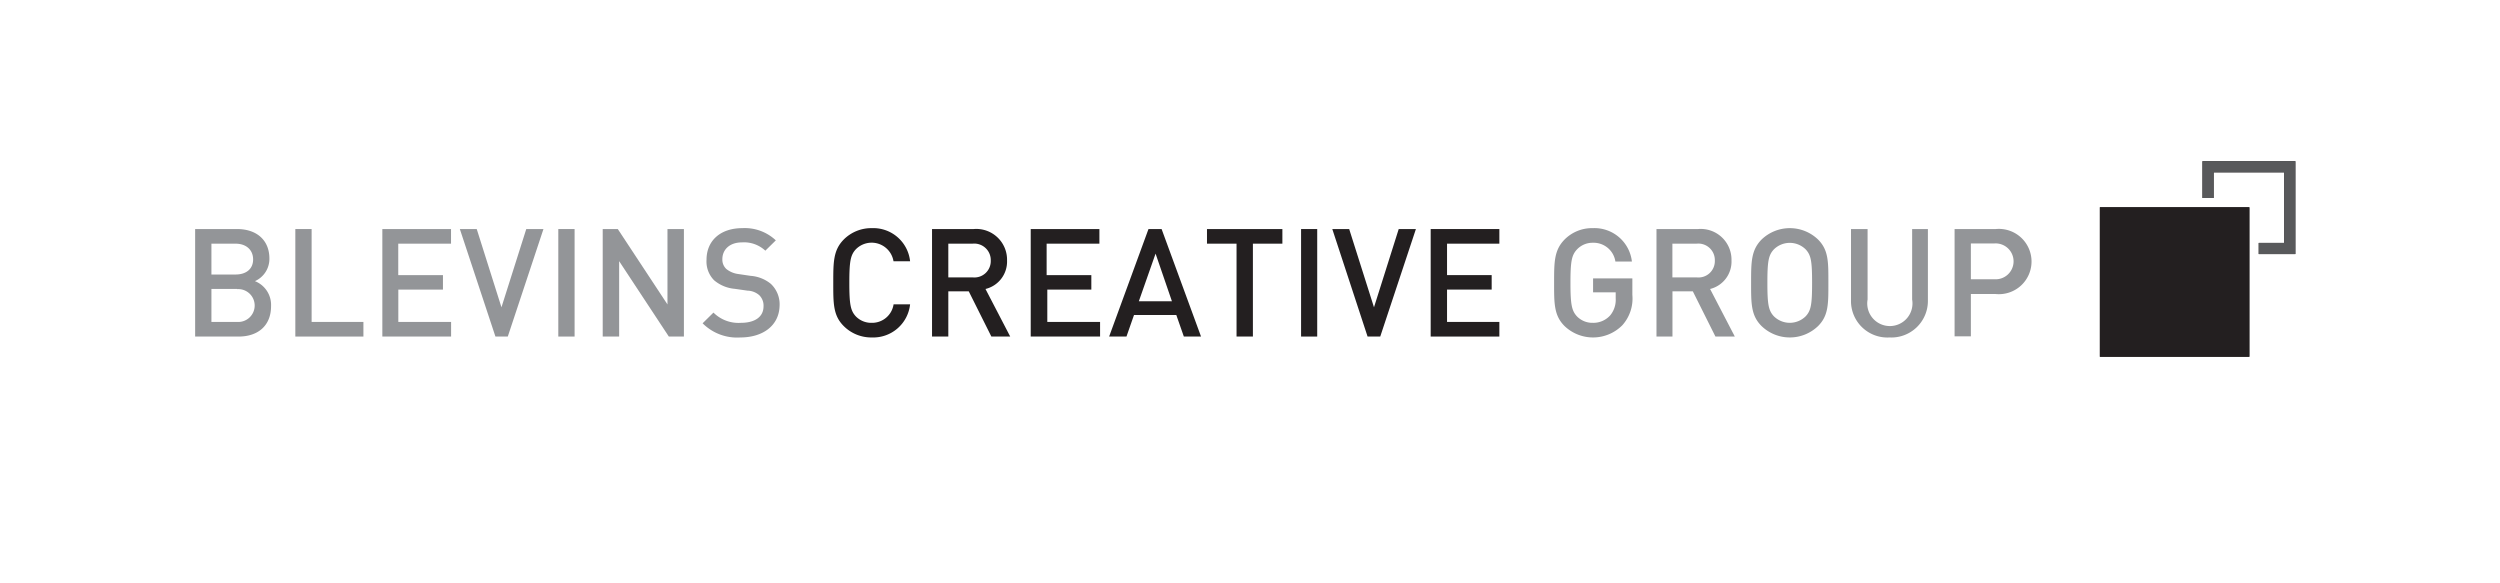 <svg id="Layer_1" data-name="Layer 1" xmlns="http://www.w3.org/2000/svg" width="4.59in" height="1.07in" viewBox="0 0 330.17 77.3">
  <g>
    <path d="M30.94,44.64H25.17V30.38h5.55c2.64,0,4.3,1.5,4.3,3.91a3.23,3.23,0,0,1-1.92,3,3.39,3.39,0,0,1,2.14,3.31C35.24,43.24,33.46,44.64,30.94,44.64Zm-.4-12.32H27.33v4.09h3.21c1.38,0,2.32-.72,2.32-2S31.92,32.32,30.54,32.32Zm.2,6H27.33V42.7h3.41a2.18,2.18,0,1,0,0-4.35Z" style="fill: #939598"/>
    <path d="M38.46,44.64V30.38h2.16V42.7h6.87v1.94Z" style="fill: #939598"/>
    <path d="M50,44.64V30.38h9.11v1.94h-7v4.17h5.93v1.92H52.12V42.7h7v1.94Z" style="fill: #939598"/>
    <path d="M66.64,44.64H65L60.28,30.38h2.24L65.8,40.76l3.29-10.38h2.28Z" style="fill: #939598"/>
    <path d="M73.34,44.64V30.38H75.5V44.64Z" style="fill: #939598"/>
    <path d="M88,44.64l-6.59-10v10H79.23V30.38h2l6.59,10v-10H90V44.64Z" style="fill: #939598"/>
    <path d="M97.48,44.76a6.45,6.45,0,0,1-5-1.88l1.44-1.42a4.7,4.7,0,0,0,3.64,1.36c1.86,0,3-.8,3-2.18a1.93,1.93,0,0,0-.57-1.49,2.47,2.47,0,0,0-1.56-.6l-1.68-.24A4.87,4.87,0,0,1,94,37.17a3.54,3.54,0,0,1-1-2.72c0-2.49,1.8-4.19,4.76-4.19a6,6,0,0,1,4.43,1.62l-1.39,1.37a4.14,4.14,0,0,0-3.1-1.1c-1.68,0-2.6,1-2.6,2.22a1.69,1.69,0,0,0,.54,1.32,3.18,3.18,0,0,0,1.6.66l1.62.24a4.75,4.75,0,0,1,2.67,1.06,3.73,3.73,0,0,1,1.16,2.93C102.61,43.2,100.47,44.76,97.48,44.76Z" style="fill: #939598"/>
  </g>
  <g>
    <path d="M114.93,44.76a5.16,5.16,0,0,1-3.74-1.52c-1.4-1.4-1.38-3-1.38-5.73s0-4.32,1.38-5.73a5.16,5.16,0,0,1,3.74-1.52A4.91,4.91,0,0,1,120,34.65h-2.2a2.94,2.94,0,0,0-5-1.58c-.7.76-.86,1.58-.86,4.44s.16,3.69.86,4.45a2.85,2.85,0,0,0,2.1.86,2.88,2.88,0,0,0,2.91-2.45H120A4.92,4.92,0,0,1,114.93,44.76Z" style="fill: #231f20"/>
    <path d="M130.78,44.64l-3-6h-2.71v6h-2.16V30.38h5.53a4.08,4.08,0,0,1,4.42,4.17A3.74,3.74,0,0,1,130,38.33l3.28,6.31Zm-2.5-12.32h-3.21v4.47h3.21a2.17,2.17,0,0,0,2.42-2.22A2.19,2.19,0,0,0,128.28,32.32Z" style="fill: #231f20"/>
    <path d="M136,44.64V30.38h9.11v1.94h-7v4.17h5.93v1.92H138.2V42.7h7v1.94Z" style="fill: #231f20"/>
    <path d="M156.31,44.64l-1-2.86H149.7l-1,2.86h-2.3l5.22-14.26h1.74l5.23,14.26Zm-3.75-11-2.22,6.32h4.39Z" style="fill: #231f20"/>
    <path d="M165.47,32.32V44.64H163.3V32.32h-3.92V30.38h10v1.94Z" style="fill: #231f20"/>
    <path d="M171.86,44.64V30.38H174V44.64Z" style="fill: #231f20"/>
    <path d="M182.36,44.64h-1.68L176,30.38h2.24l3.29,10.38,3.28-10.38h2.28Z" style="fill: #231f20"/>
    <path d="M189.05,44.64V30.38h9.11v1.94h-6.94v4.17h5.92v1.92h-5.92V42.7h6.94v1.94Z" style="fill: #231f20"/>
  </g>
  <g>
    <path d="M214.47,43.14a5.47,5.47,0,0,1-7.67.1c-1.4-1.4-1.38-3-1.38-5.73s0-4.32,1.38-5.73a5.13,5.13,0,0,1,3.75-1.52,5,5,0,0,1,5.19,4.43h-2.19a2.92,2.92,0,0,0-3-2.49,2.83,2.83,0,0,0-2.1.89c-.7.76-.86,1.56-.86,4.42s.16,3.69.86,4.45a2.85,2.85,0,0,0,2.1.86,3,3,0,0,0,2.32-1,3.24,3.24,0,0,0,.72-2.25v-.8h-3V36.93h5.21v2.18A5.31,5.31,0,0,1,214.47,43.14Z" style="fill: #939598"/>
    <path d="M226.82,44.64l-3-6h-2.7v6H219V30.38h5.52a4.08,4.08,0,0,1,4.43,4.17,3.74,3.74,0,0,1-2.84,3.78l3.28,6.31Zm-2.51-12.32h-3.2v4.47h3.2a2.17,2.17,0,0,0,2.43-2.22A2.19,2.19,0,0,0,224.31,32.32Z" style="fill: #939598"/>
    <path d="M240.44,43.24a5.4,5.4,0,0,1-7.51,0c-1.4-1.4-1.38-3-1.38-5.73s0-4.32,1.38-5.73a5.4,5.4,0,0,1,7.51,0c1.4,1.41,1.36,3,1.36,5.73S241.84,41.84,240.44,43.24ZM238.8,33.09a3,3,0,0,0-4.24,0c-.7.76-.85,1.56-.85,4.42s.15,3.67.85,4.43a3,3,0,0,0,4.24,0c.7-.76.84-1.57.84-4.43S239.5,33.85,238.8,33.09Z" style="fill: #939598"/>
    <path d="M249.9,44.76a4.83,4.83,0,0,1-5.1-4.93V30.38H247v9.35a3,3,0,1,0,5.91,0V30.38H255v9.45A4.85,4.85,0,0,1,249.9,44.76Z" style="fill: #939598"/>
    <path d="M264,39H260.7v5.61h-2.16V30.38H264A4.33,4.33,0,1,1,264,39Zm-.12-6.71H260.7v4.75h3.13a2.38,2.38,0,1,0,0-4.75Z" style="fill: #939598"/>
  </g>
  <g>
    <g>
      <rect x="277.81" y="27.49" width="19.83" height="19.83" style="fill: #231f20"/>
      <polygon points="302.26 22.86 292.9 22.86 292.9 26.26 291.42 26.26 291.42 21.38 303.74 21.38 303.74 33.7 298.88 33.7 298.88 32.22 302.26 32.22 302.26 22.86" style="fill: #231f20"/>
    </g>
    <g>
      <rect x="277.81" y="27.49" width="19.83" height="19.83" style="fill: #231f20"/>
      <polygon points="302.26 22.86 292.9 22.86 292.9 26.26 291.42 26.26 291.42 21.38 303.74 21.38 303.74 33.7 298.88 33.7 298.88 32.22 302.26 32.22 302.26 22.86" style="fill: #58595b"/>
    </g>
  </g>
</svg>
